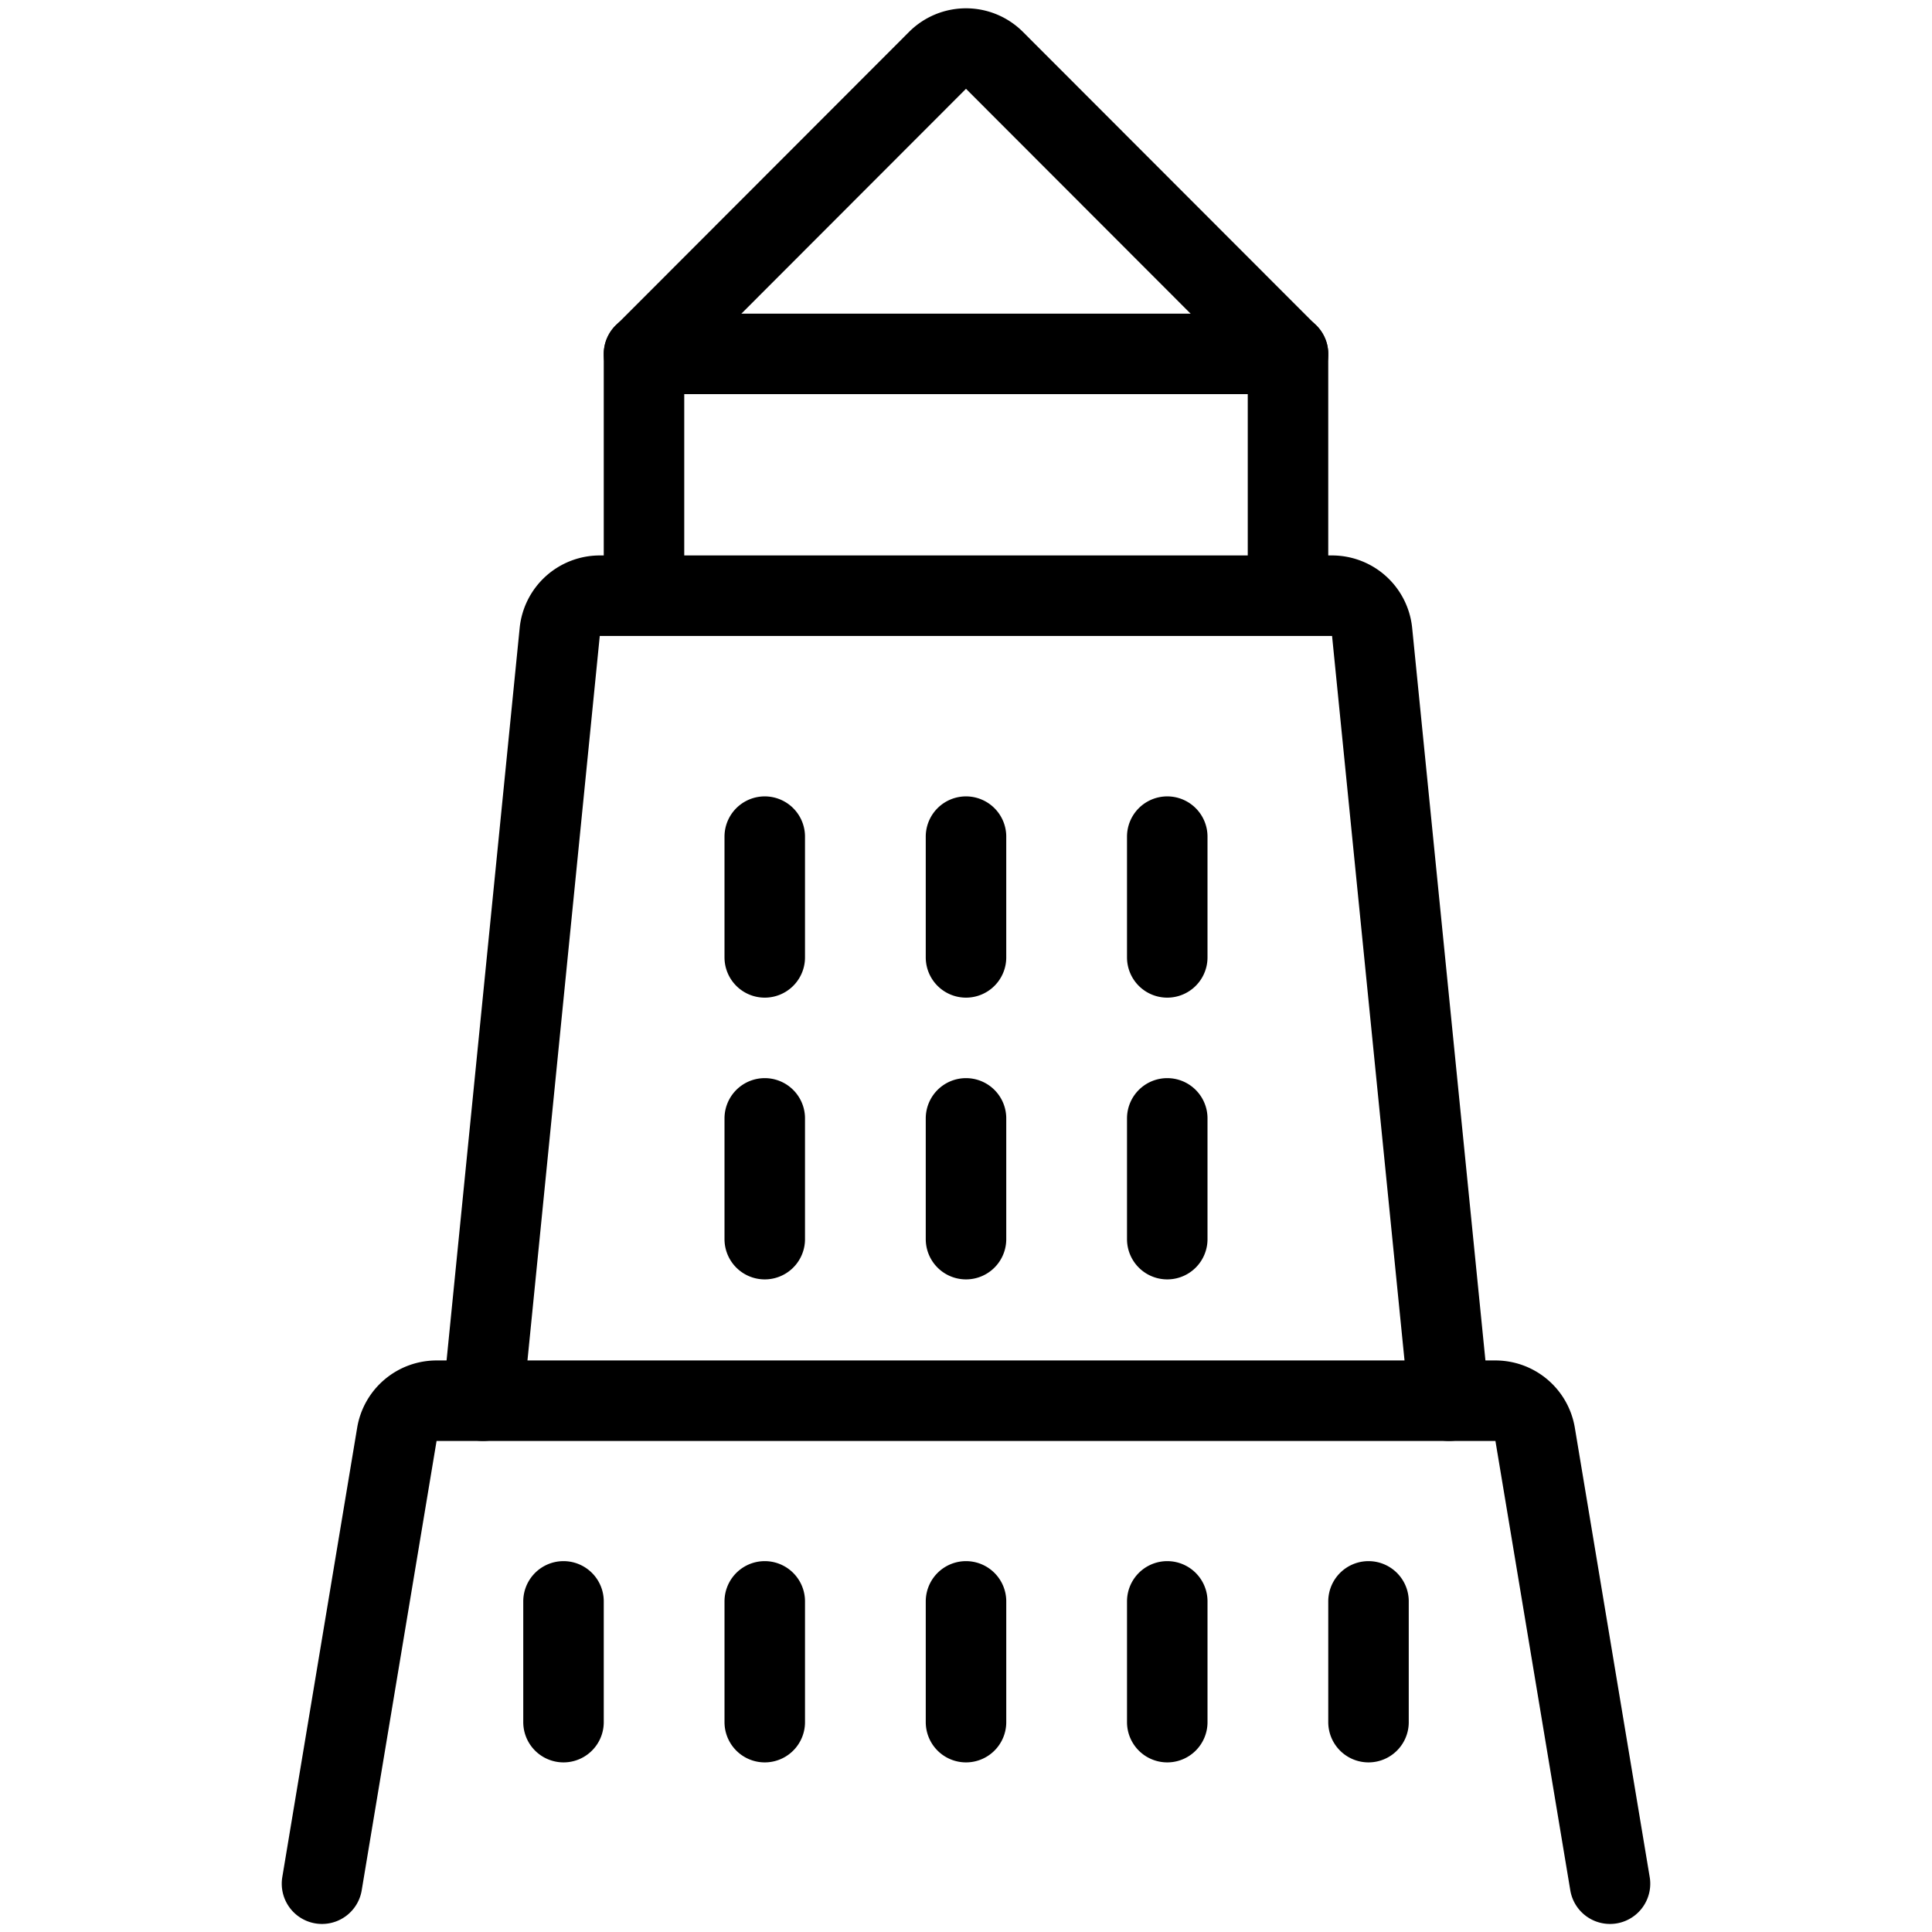 <svg xmlns="http://www.w3.org/2000/svg" viewBox="0 0 24 24" stroke="black"><path d="m4 23.4.93-5.582a.5.5 0 0 1 .494-.418h13.152a.5.5 0 0 1 .494.418L20 23.4" fill="none" stroke-linecap="round" stroke-linejoin="round"/><path d="m18 17.4-.955-9.549a.5.5 0 0 0-.5-.451H7.453a.5.5 0 0 0-.5.451L6 17.4M16 7.396v-3H8v3" fill="none" stroke-linecap="round" stroke-linejoin="round"/><path d="M16 4.4 12.354.75a.5.5 0 0 0-.708 0L8 4.4m1.5 7.493v-1.5m2.5 1.5v-1.5m2.5 1.5v-1.5m-5 5v-1.5m2.5 1.5v-1.5m2.5 1.5v-1.5m-5 7.5v-1.5m-2.5 1.5v-1.5m10 1.5v-1.5m-5 1.5v-1.5m2.5 1.5v-1.5" fill="none" stroke-linecap="round" stroke-linejoin="round"/></svg>